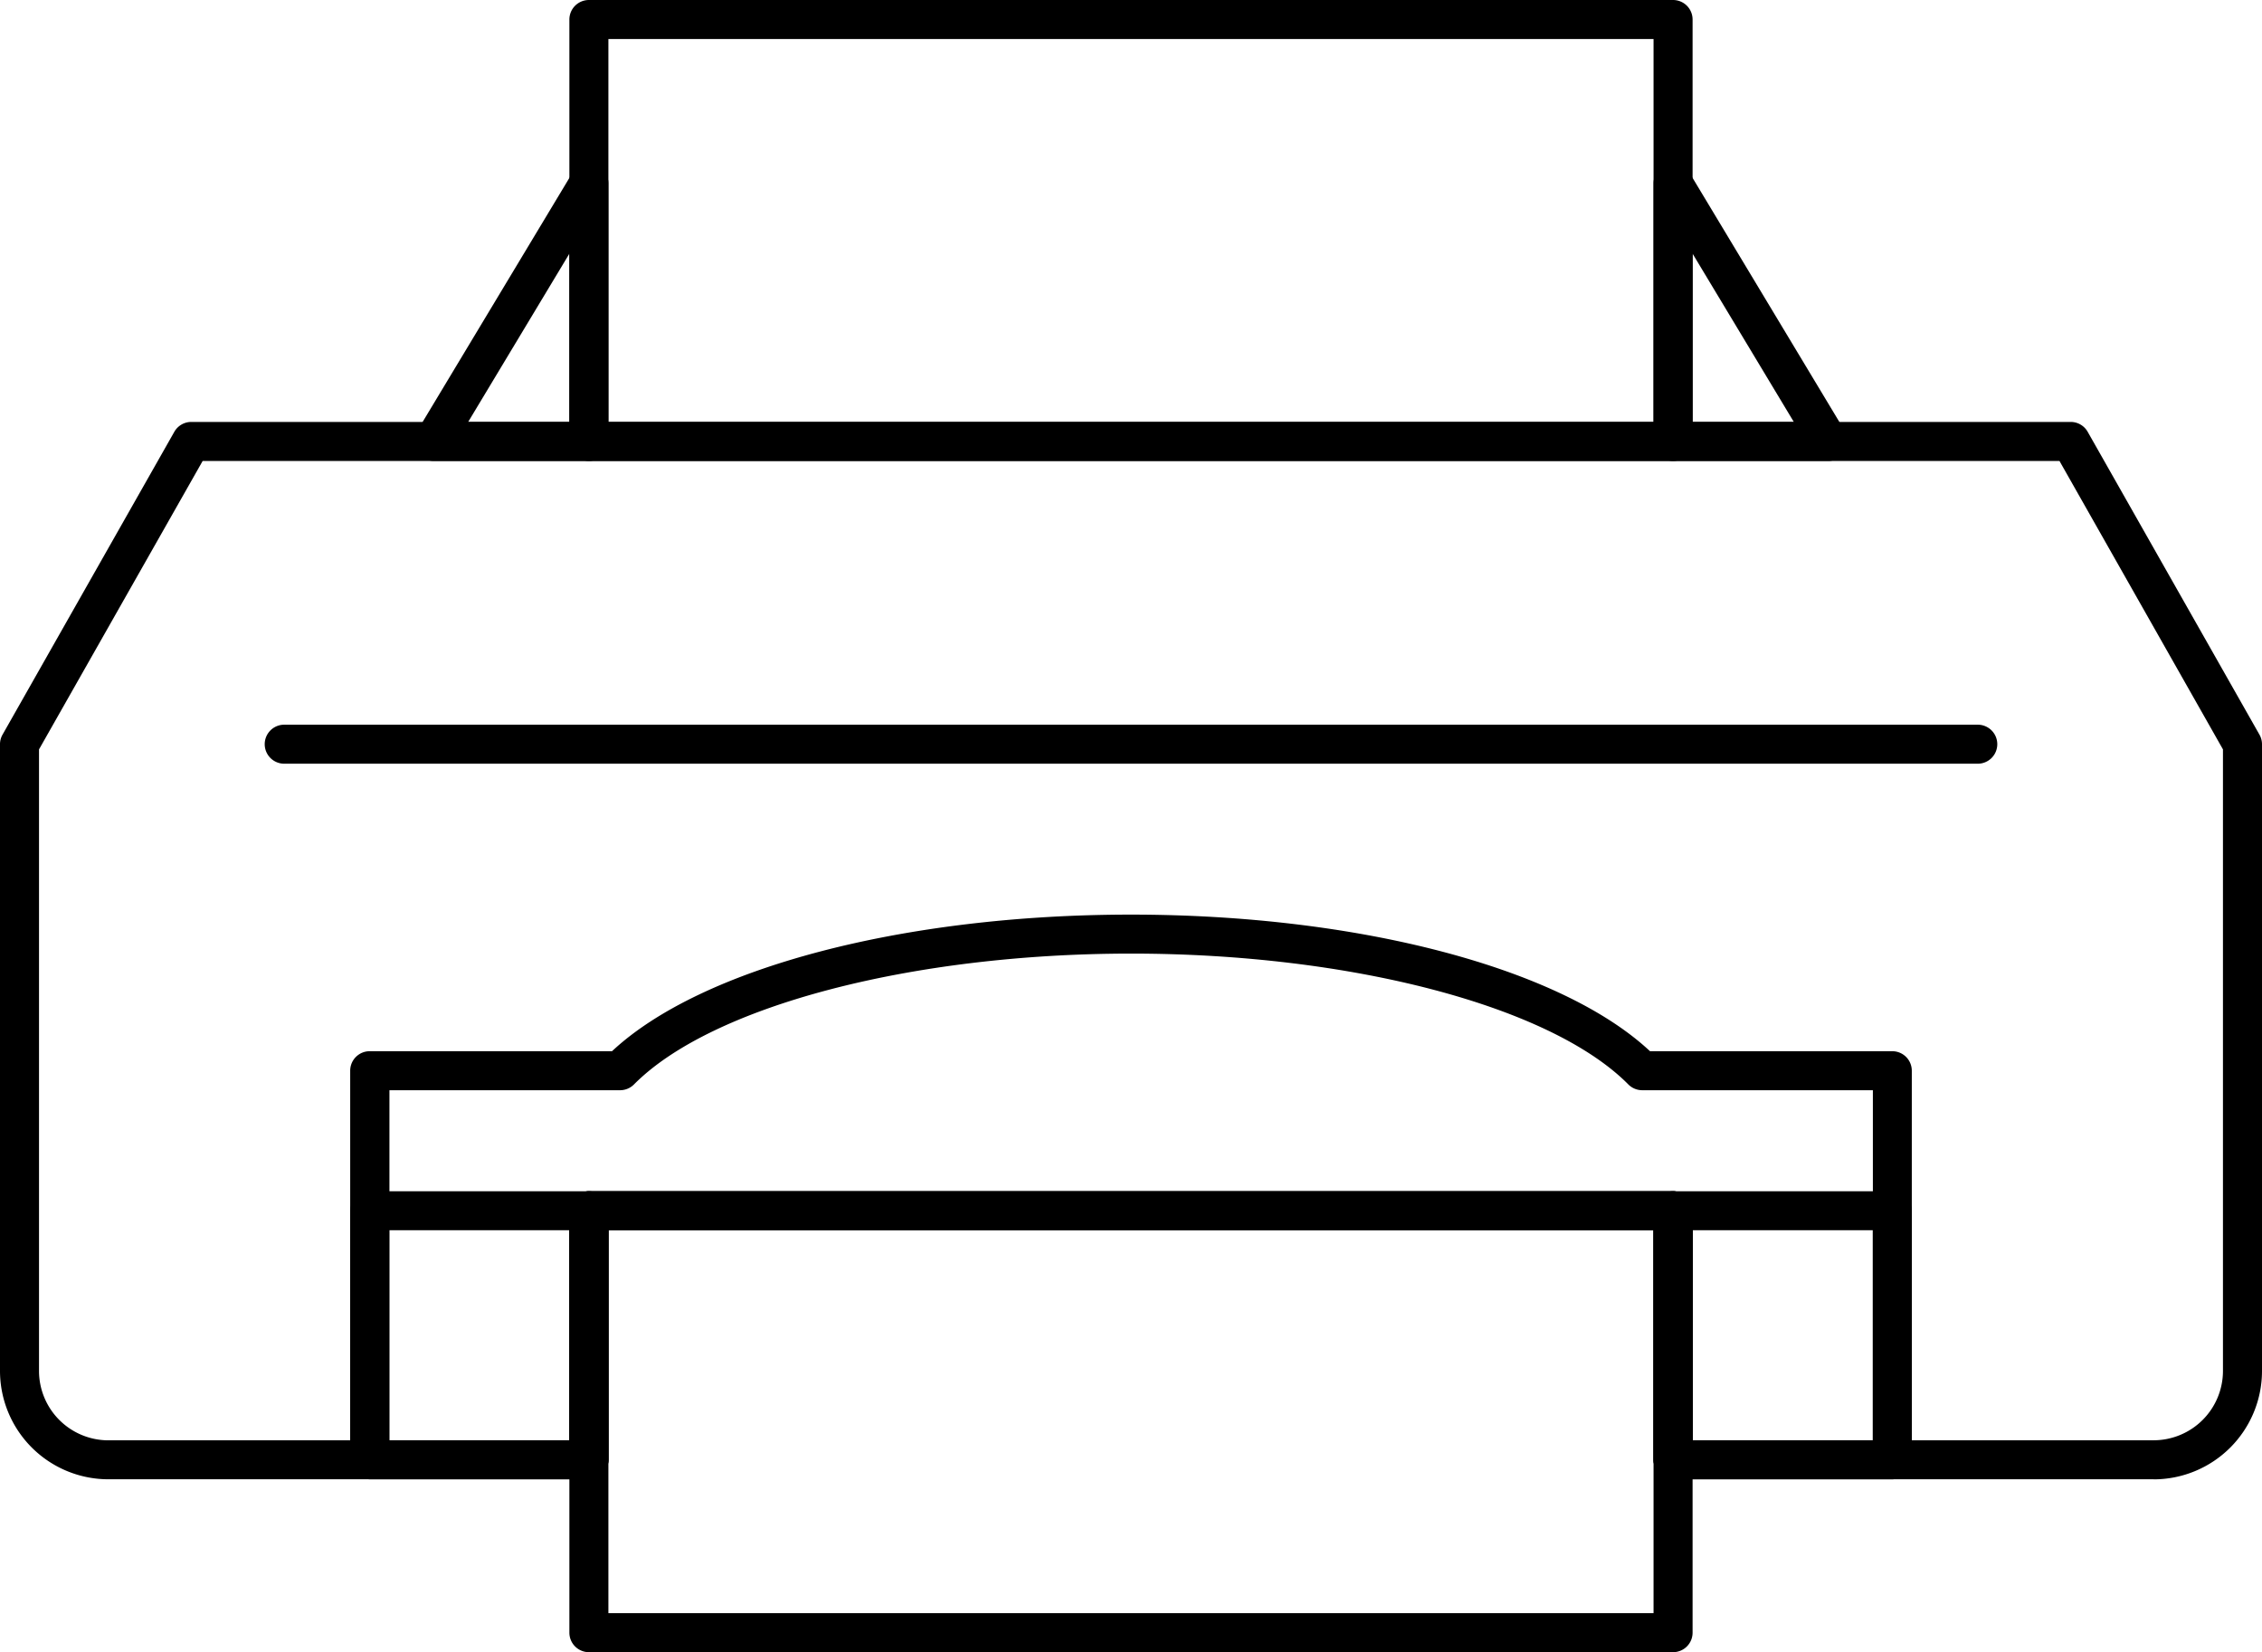 <svg id="グループ_117" data-name="グループ 117" xmlns="http://www.w3.org/2000/svg" xmlns:xlink="http://www.w3.org/1999/xlink" width="101.002" height="73.78" viewBox="0 0 101.002 73.78">
  <defs>
    <clipPath id="clip-path">
      <rect id="長方形_58" data-name="長方形 58" width="101.002" height="73.78" fill="none"/>
    </clipPath>
  </defs>
  <g id="グループ_116" data-name="グループ 116" transform="translate(0 0)" clip-path="url(#clip-path)">
    <path id="パス_34" data-name="パス 34" d="M86.476,29.081H10.856a.871.871,0,1,1,0-1.742h75.62a.871.871,0,1,1,0,1.742" transform="translate(1.835 5.023)"/>
    <path id="パス_35" data-name="パス 35" d="M23.869,57.8H14.08a.871.871,0,0,1-.871-.871V45.81a.872.872,0,0,1,.871-.871h9.788a.872.872,0,0,1,.871.871V56.93a.871.871,0,0,1-.871.871m-8.917-1.742H23V46.681H14.951Z" transform="translate(2.427 8.257)"/>
    <path id="パス_36" data-name="パス 36" d="M73.032,57.8H63.245a.87.87,0,0,1-.871-.871V45.81a.871.871,0,0,1,.871-.871h9.787a.871.871,0,0,1,.871.871V56.93a.87.87,0,0,1-.871.871m-8.916-1.742h8.046V46.681H64.116Z" transform="translate(11.461 8.257)"/>
    <path id="パス_37" data-name="パス 37" d="M82.067,59.719H72.279a.872.872,0,0,1-.871-.871V48.6H24.74V58.848a.871.871,0,0,1-.871.871H14.081a.871.871,0,0,1-.871-.871V41.474a.87.87,0,0,1,.871-.871H24.9c3.976-3.716,13-6.1,23.174-6.1s19.2,2.385,23.175,6.1H82.067a.871.871,0,0,1,.871.871V58.848a.872.872,0,0,1-.871.871M73.15,57.977H81.2V42.345H70.9a.875.875,0,0,1-.619-.258c-3.464-3.5-12.387-5.843-22.2-5.843s-18.739,2.347-22.2,5.843a.877.877,0,0,1-.619.258h-10.3V57.977H23V47.728a.872.872,0,0,1,.871-.871h48.41a.872.872,0,0,1,.871.871Z" transform="translate(2.427 6.34)"/>
    <path id="パス_38" data-name="パス 38" d="M96.165,63.134H74.706a.872.872,0,0,1-.871-.871V52.014H27.167V62.263a.871.871,0,0,1-.871.871H4.838A4.843,4.843,0,0,1,0,58.3V30.31a.864.864,0,0,1,.114-.43L7.783,16.359a.87.87,0,0,1,.758-.442h83.92a.869.869,0,0,1,.758.442l7.669,13.522a.864.864,0,0,1,.114.43V58.3a4.842,4.842,0,0,1-4.837,4.837M75.577,61.392H96.165A3.1,3.1,0,0,0,99.259,58.3V30.54l-7.3-12.88H9.049L1.742,30.54V58.3a3.1,3.1,0,0,0,3.1,3.094H25.424V51.143a.872.872,0,0,1,.871-.871h48.41a.872.872,0,0,1,.871.871Z" transform="translate(0 2.925)"/>
    <path id="パス_39" data-name="パス 39" d="M70.76,65.523H22.349a.872.872,0,0,1-.871-.871V45.81a.872.872,0,0,1,.871-.871H70.76a.872.872,0,0,1,.871.871V64.652a.872.872,0,0,1-.871.871M23.22,63.781H69.888v-17.1H23.22Z" transform="translate(3.946 8.257)"/>
    <path id="パス_40" data-name="パス 40" d="M70.76,20.584H22.349a.872.872,0,0,1-.871-.871V.871A.872.872,0,0,1,22.349,0H70.76a.872.872,0,0,1,.871.871V19.713a.872.872,0,0,1-.871.871M23.22,18.842H69.888V1.742H23.22Z" transform="translate(3.946 0)"/>
    <path id="パス_41" data-name="パス 41" d="M23.425,19.448H16.494a.871.871,0,0,1-.747-1.32L22.679,6.6a.871.871,0,0,1,1.617.45V18.577a.871.871,0,0,1-.871.871m-5.391-1.742h4.52V10.191Z" transform="translate(2.87 1.136)"/>
    <path id="パス_42" data-name="パス 42" d="M70.177,19.448H63.245a.872.872,0,0,1-.871-.871V7.053a.872.872,0,0,1,1.618-.45l6.931,11.525a.871.871,0,0,1-.746,1.32m-6.061-1.742h4.52l-4.52-7.514Z" transform="translate(11.461 1.136)"/>
  </g>
</svg>